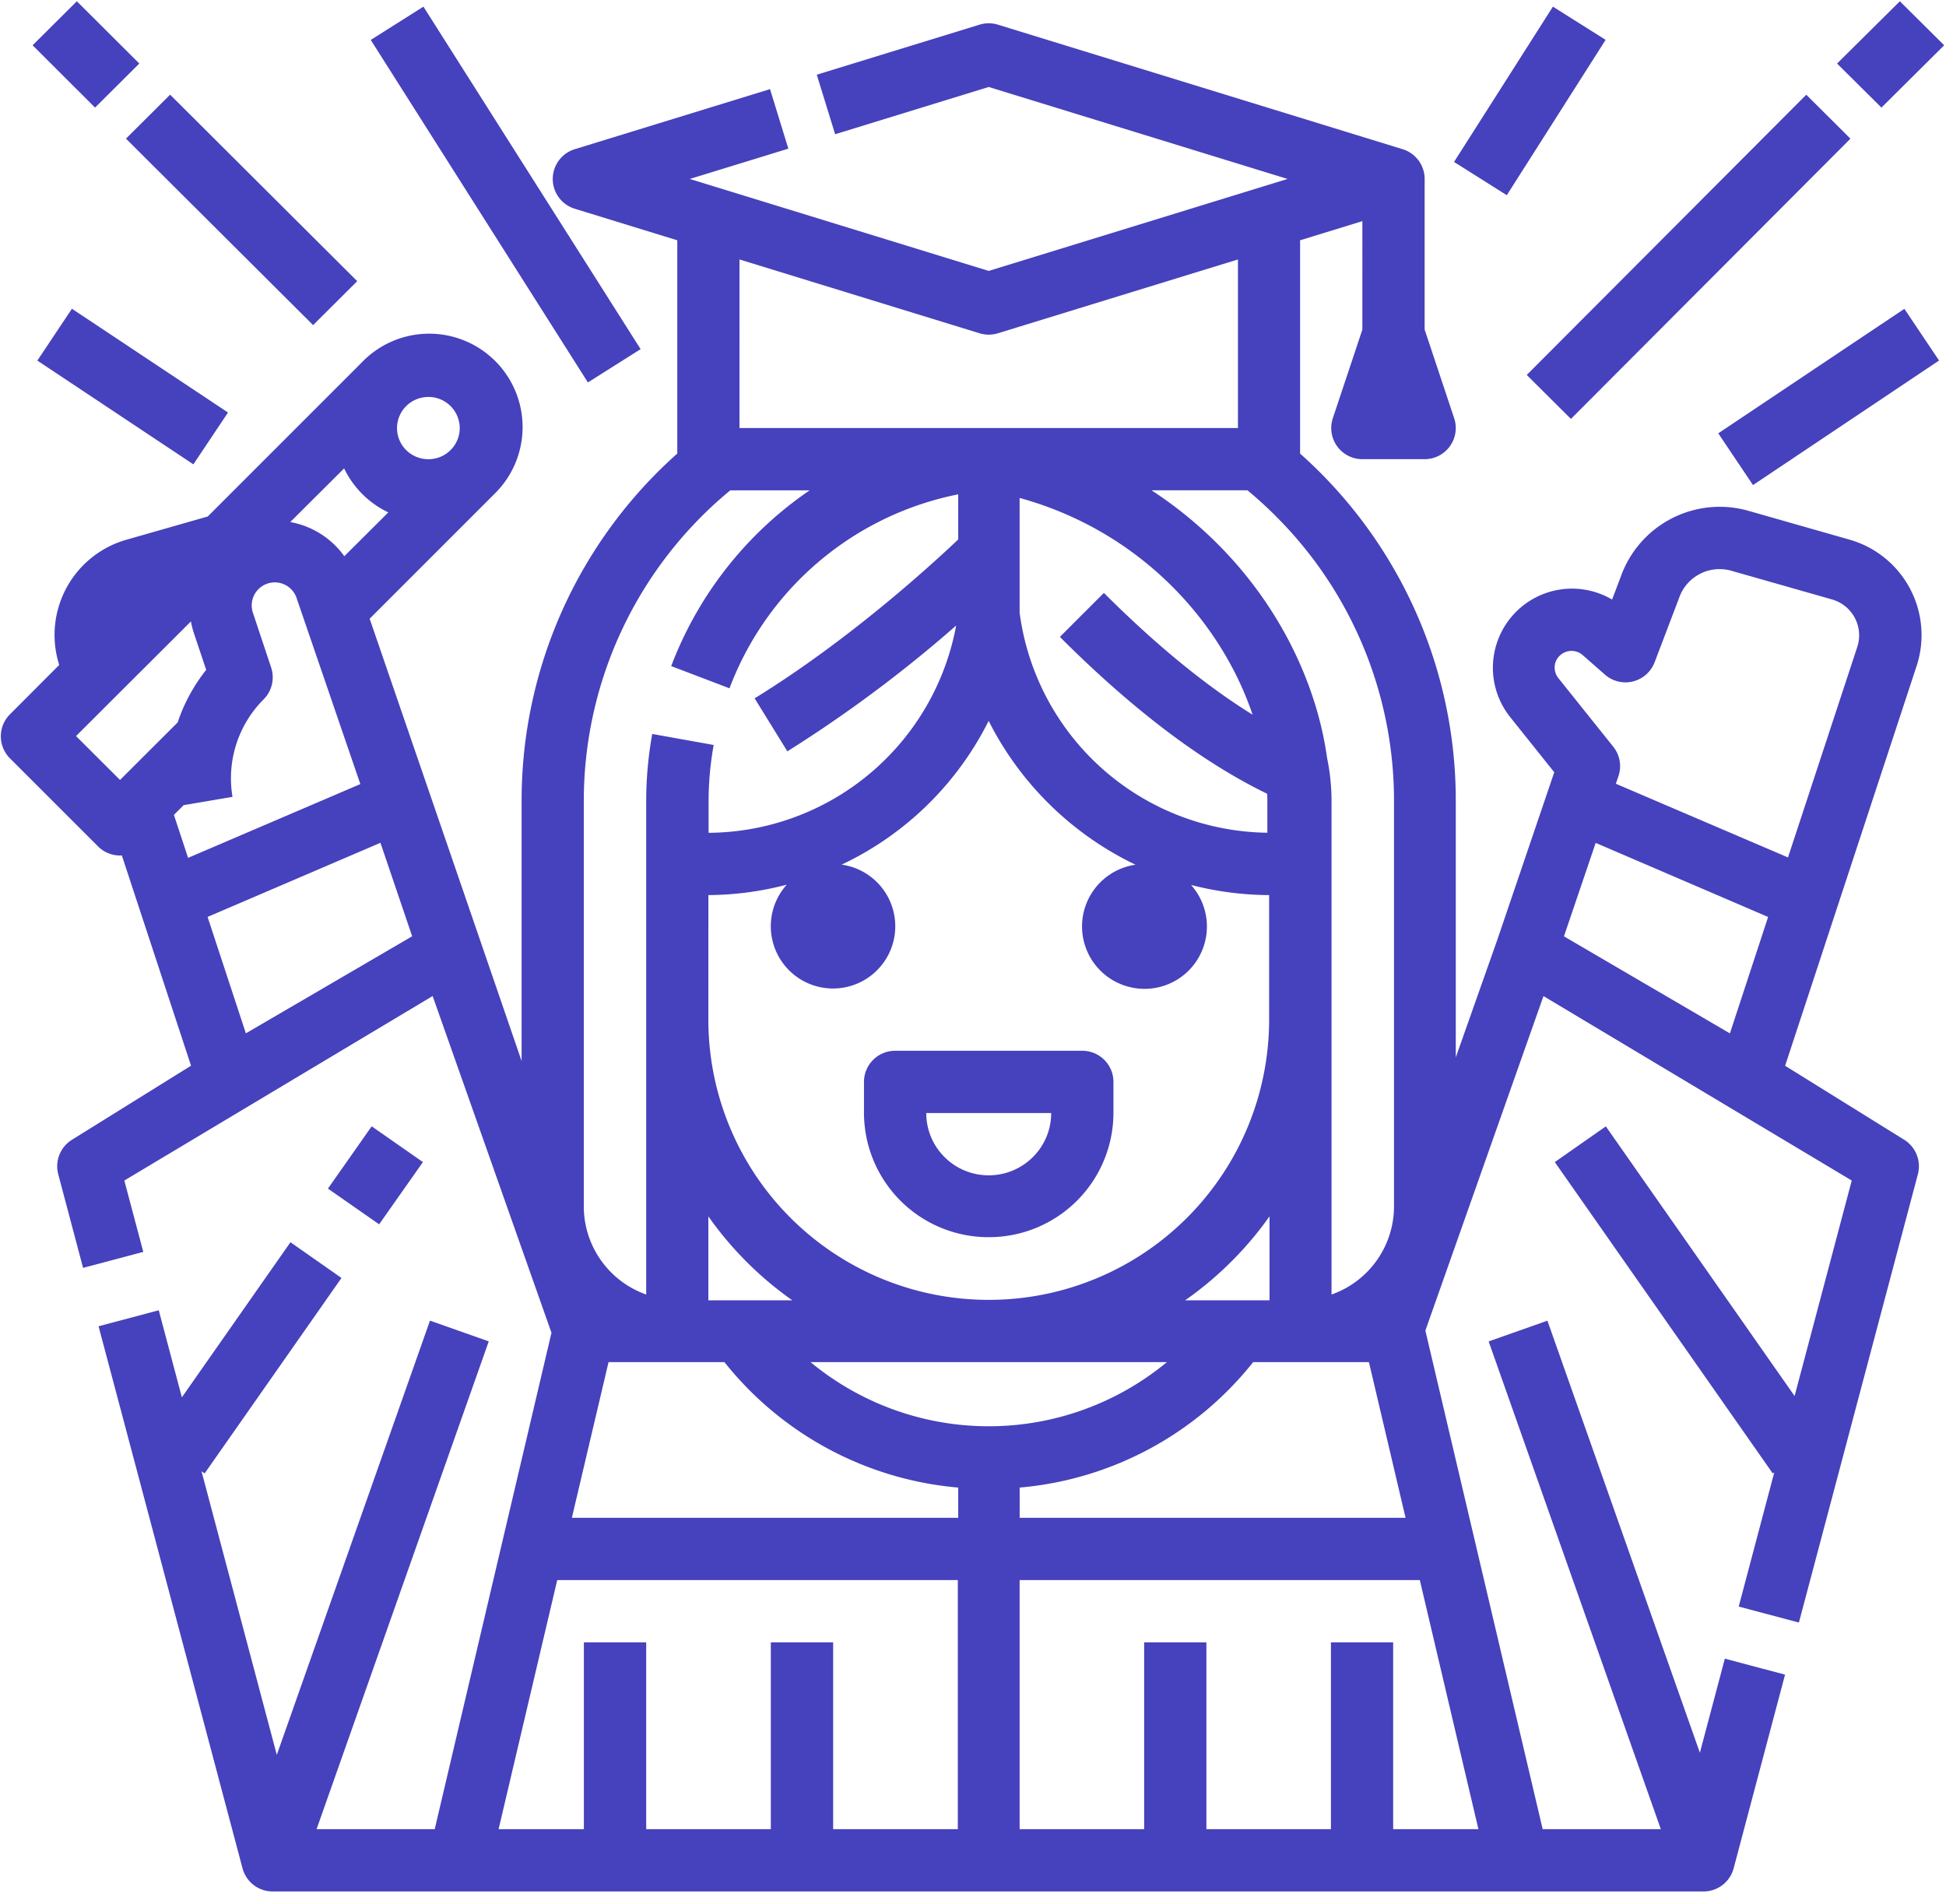 <svg xmlns="http://www.w3.org/2000/svg" width="46" height="45" viewBox="0 0 46 45"><g><g><path fill="#4641bc" d="M45.016 7.3l.82 1.222-4.398 2.944-.821-1.223zM44.909.03l1.048 1.04-1.483 1.473-1.049-1.041zm-7.775 9.872L36.09 8.863l6.607-6.624 1.044 1.039zM36.708.157l1.246.785-2.336 3.672-1.247-.786zM1.7 7.298L5.39 9.751l-.819 1.225L.883 8.523zm.547-4.755L.771 1.07 1.816.03l1.477 1.472zm5.154 5.142L2.978 3.277l1.043-1.039 4.423 4.408zm6.496 1.355L8.764.944l1.245-.787 5.134 8.096zm-4.935 19.9l-1.21-.844 1.034-1.472 1.211.845zM1.797 17.399l1.04 1.037 1.363-1.36c.15-.45.379-.87.674-1.242l-.293-.875a2.012 2.012 0 0 1-.068-.27zm4.434-.867a2.64 2.64 0 0 0-.735 2.304l-1.155.196-.23.23.335 1.016 4.072-1.744-1.502-4.383a.545.545 0 1 0-1.034.344l.427 1.283a.737.737 0 0 1-.178.754zm.63-4.192a2.01 2.01 0 0 1 1.278.808l1.04-1.036a2.219 2.219 0 0 1-1.045-1.04zm2.524-2.22c0 .406.332.735.741.735.41 0 .741-.33.741-.736a.738.738 0 0 0-.74-.736c-.41 0-.742.33-.742.736zM4.907 21.674l.905 2.752 3.931-2.294-.75-2.21zm8.265 15.675l-1.386 5.888h2.016v-4.416h1.473v4.416h2.946v-4.416h1.473v4.416h2.947V37.35zm.346-1.472h9.133v-.714a7.932 7.932 0 0 1-5.527-2.966h-2.739zm.282-7.36c0 .936.592 1.77 1.475 2.083V18.94c0-.533.048-1.066.143-1.591l1.452.261a7.5 7.5 0 0 0-.12 1.33v.746a5.99 5.99 0 0 0 5.852-4.9 31.163 31.163 0 0 1-3.99 2.974l-.774-1.253c2.236-1.376 4.181-3.156 4.813-3.756v-1.066a7.3 7.3 0 0 0-5.407 4.585l-1.378-.525a8.812 8.812 0 0 1 3.272-4.154h-1.876a9.51 9.51 0 0 0-3.462 7.36zm3.68-18.4h11.783V6.133l-5.675 1.745a.737.737 0 0 1-.433 0L17.48 6.133zm12.661 2.066a9.65 9.65 0 0 0-.654-.594h-2.268a9.682 9.682 0 0 1 2.031 1.772c1.15 1.33 1.895 2.946 2.12 4.556.07.34.106.686.105 1.032V30.6a2.212 2.212 0 0 0 1.477-2.082V18.95a9.493 9.493 0 0 0-2.811-6.766zm3.084 23.694l-.866-3.68h-2.736a7.92 7.92 0 0 1-5.52 2.966v.714zm.337 1.472h-9.46v5.888h2.944v-4.416h1.471v4.416h2.944v-4.416h1.471v4.416h2.015zM19.16 32.198a6.608 6.608 0 0 0 8.423 0zm10.849-3.446a8.226 8.226 0 0 1-1.994 1.984h1.994zm-4.955-13.697l1.04-1.04c1.232 1.231 2.409 2.194 3.515 2.879-.752-2.23-2.687-4.348-5.507-5.124v2.712a5.982 5.982 0 0 0 5.856 5.202v-.745c0-.058-.002-.117-.004-.176-1.535-.744-3.18-1.987-4.9-3.708zm-6.326 15.681a8.205 8.205 0 0 1-1.984-1.984v1.984zm-1.984-6.634a6.626 6.626 0 0 0 6.627 6.624A6.626 6.626 0 0 0 30 24.102v-2.944a7.517 7.517 0 0 1-1.846-.24 1.474 1.474 0 0 1-1.607 2.366 1.474 1.474 0 0 1 .295-2.844 7.53 7.53 0 0 1-3.472-3.4 7.436 7.436 0 0 1-3.475 3.398 1.471 1.471 0 1 1-1.298.474 7.468 7.468 0 0 1-1.852.246zm20.025-8.448a.401.401 0 0 0 .067.374l1.298 1.622a.735.735 0 0 1 .123.697l-.061.179 4.069 1.742 1.64-4.982a.882.882 0 0 0-.59-1.114l-2.387-.68a1.013 1.013 0 0 0-1.239.647l-.577 1.516a.737.737 0 0 1-1.176.29l-.526-.462a.402.402 0 0 0-.641.171zm5.026 6.021l-4.076-1.751-.75 2.209 3.923 2.294zM2.317 20.006l-2.081-2.08a.736.736 0 0 1 0-1.042L1.4 15.718a2.34 2.34 0 0 1 1.592-2.961l1.918-.548 3.638-3.638a2.208 2.208 0 1 1 3.136 3.108l-.014.014-2.932 2.932 3.592 10.456v-6.13a10.976 10.976 0 0 1 3.68-8.23V5.68l-2.424-.746a.736.736 0 0 1 0-1.407l4.616-1.42.433 1.407-2.33.716 7.066 2.174 7.065-2.174-7.065-2.174-3.63 1.117-.434-1.407L23.155.583a.736.736 0 0 1 .433 0l9.568 2.944c.309.095.52.38.52.703v3.56l.698 2.096a.736.736 0 0 1-.698.968h-1.472a.736.736 0 0 1-.698-.969l.698-2.094V5.227l-1.472.453v5.042a10.971 10.971 0 0 1 3.68 8.229v6.043l.983-2.783 1.345-3.957-1.045-1.307a1.87 1.87 0 0 1 2.412-2.775l.198-.52a2.482 2.482 0 0 1 3.03-1.576l2.385.68a2.346 2.346 0 0 1 1.584 2.99l-3.107 9.446 2.816 1.75c.274.172.405.502.322.815l-2.812 10.596-1.423-.377.841-3.173-.036.026-5.152-7.36 1.206-.844 4.462 6.374 1.351-5.094-7.287-4.36-2.792 7.907 2.773 11.786h2.793l-4.07-11.53 1.389-.49 3.604 10.213.59-2.224 1.423.378-1.215 4.578a.736.736 0 0 1-.711.547H6.443a.736.736 0 0 1-.71-.547L2.33 31.35l1.423-.378.546 2.058 2.567-3.666 1.206.844-3.235 4.62-.074-.052 1.78 6.705 3.621-10.264 1.389.49-4.07 11.531h2.793l2.76-11.734-2.809-7.96-7.288 4.361.448 1.687-1.423.378-.587-2.213a.736.736 0 0 1 .322-.814l2.817-1.752L2.88 20.22l-.044.002a.734.734 0 0 1-.52-.216zm21.054 7.776c.816 0 1.477-.659 1.477-1.472h-2.953c0 .813.66 1.472 1.476 1.472zm0 1.462a2.943 2.943 0 0 1-2.948-2.937v-.734c0-.406.33-.735.737-.735h4.423c.407 0 .737.33.737.735v.734a2.943 2.943 0 0 1-2.949 2.937z"/></g></g></svg>
